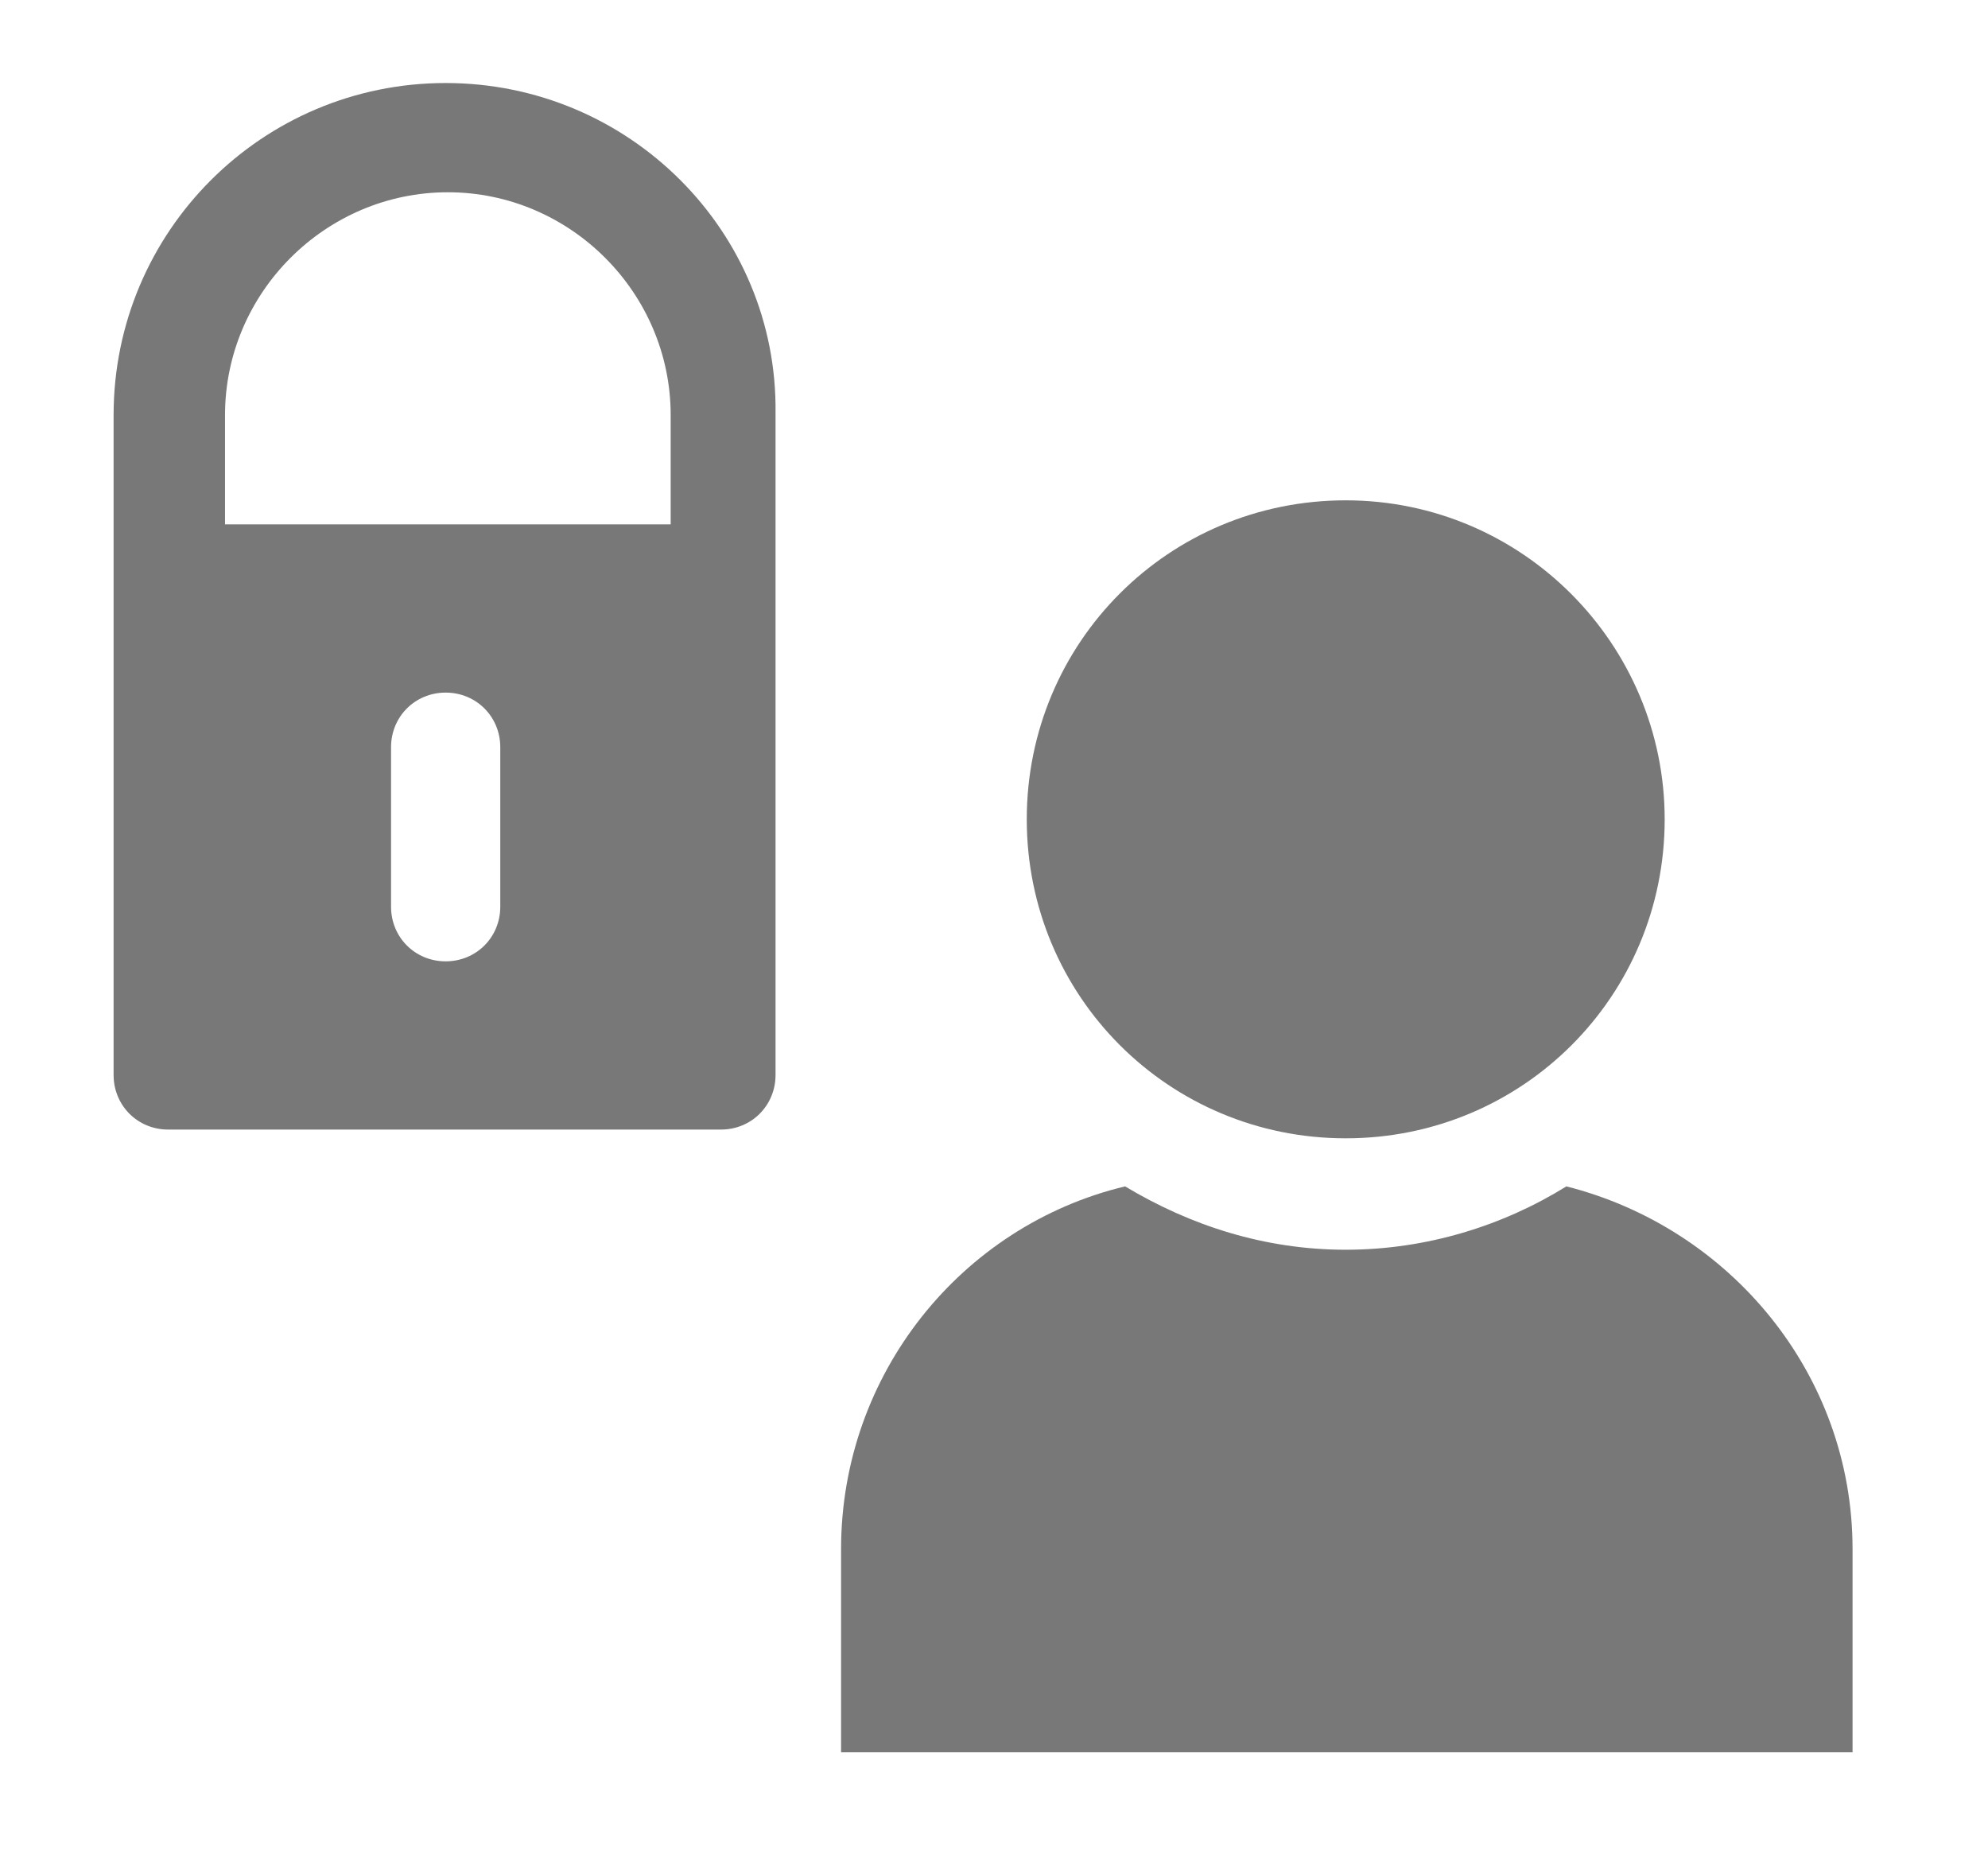 <?xml version="1.0" encoding="utf-8"?>
<!-- Generator: Adobe Illustrator 20.1.0, SVG Export Plug-In . SVG Version: 6.00 Build 0)  -->
<svg version="1.1" id="tenured-icon" xmlns="http://www.w3.org/2000/svg" xmlns:xlink="http://www.w3.org/1999/xlink" x="0px" y="0px"
	 viewBox="0 0 91 85" style="enable-background:new 0 0 91 85;" xml:space="preserve">
<style type="text/css">
	.st0{fill:#787878;}
</style>
<g>
	<path class="st0" d="M84.8,70.9v9.3H38.5v-9.3c0-8,5.5-14.8,13-16.6c3,1.8,6.4,2.9,10.1,2.9s7.2-1.1,10.1-2.9
		C79.2,56.2,84.8,62.9,84.8,70.9z"/>
	<path class="st0" d="M76.2,37.5c0,8.1-6.5,14.6-14.6,14.6S47,45.6,47,37.5s6.5-14.6,14.6-14.6S76.2,29.5,76.2,37.5z"/>
	<path class="st0" d="M20.4,3.8C12,3.8,5.2,10.6,5.2,19v30.2c0,1.4,1.1,2.5,2.5,2.5H33c1.4,0,2.5-1.1,2.5-2.5V18.9
		C35.6,10.6,28.8,3.8,20.4,3.8z M22.9,41.5c0,1.4-1.1,2.5-2.5,2.5s-2.5-1.1-2.5-2.5v-7.3c0-1.4,1.1-2.5,2.5-2.5s2.5,1.1,2.5,2.5
		V41.5z M30.6,24H10.3v-5c0-5.6,4.6-10.2,10.2-10.2S30.7,13.4,30.7,19v5H30.6z"/>
</g>
</svg>
